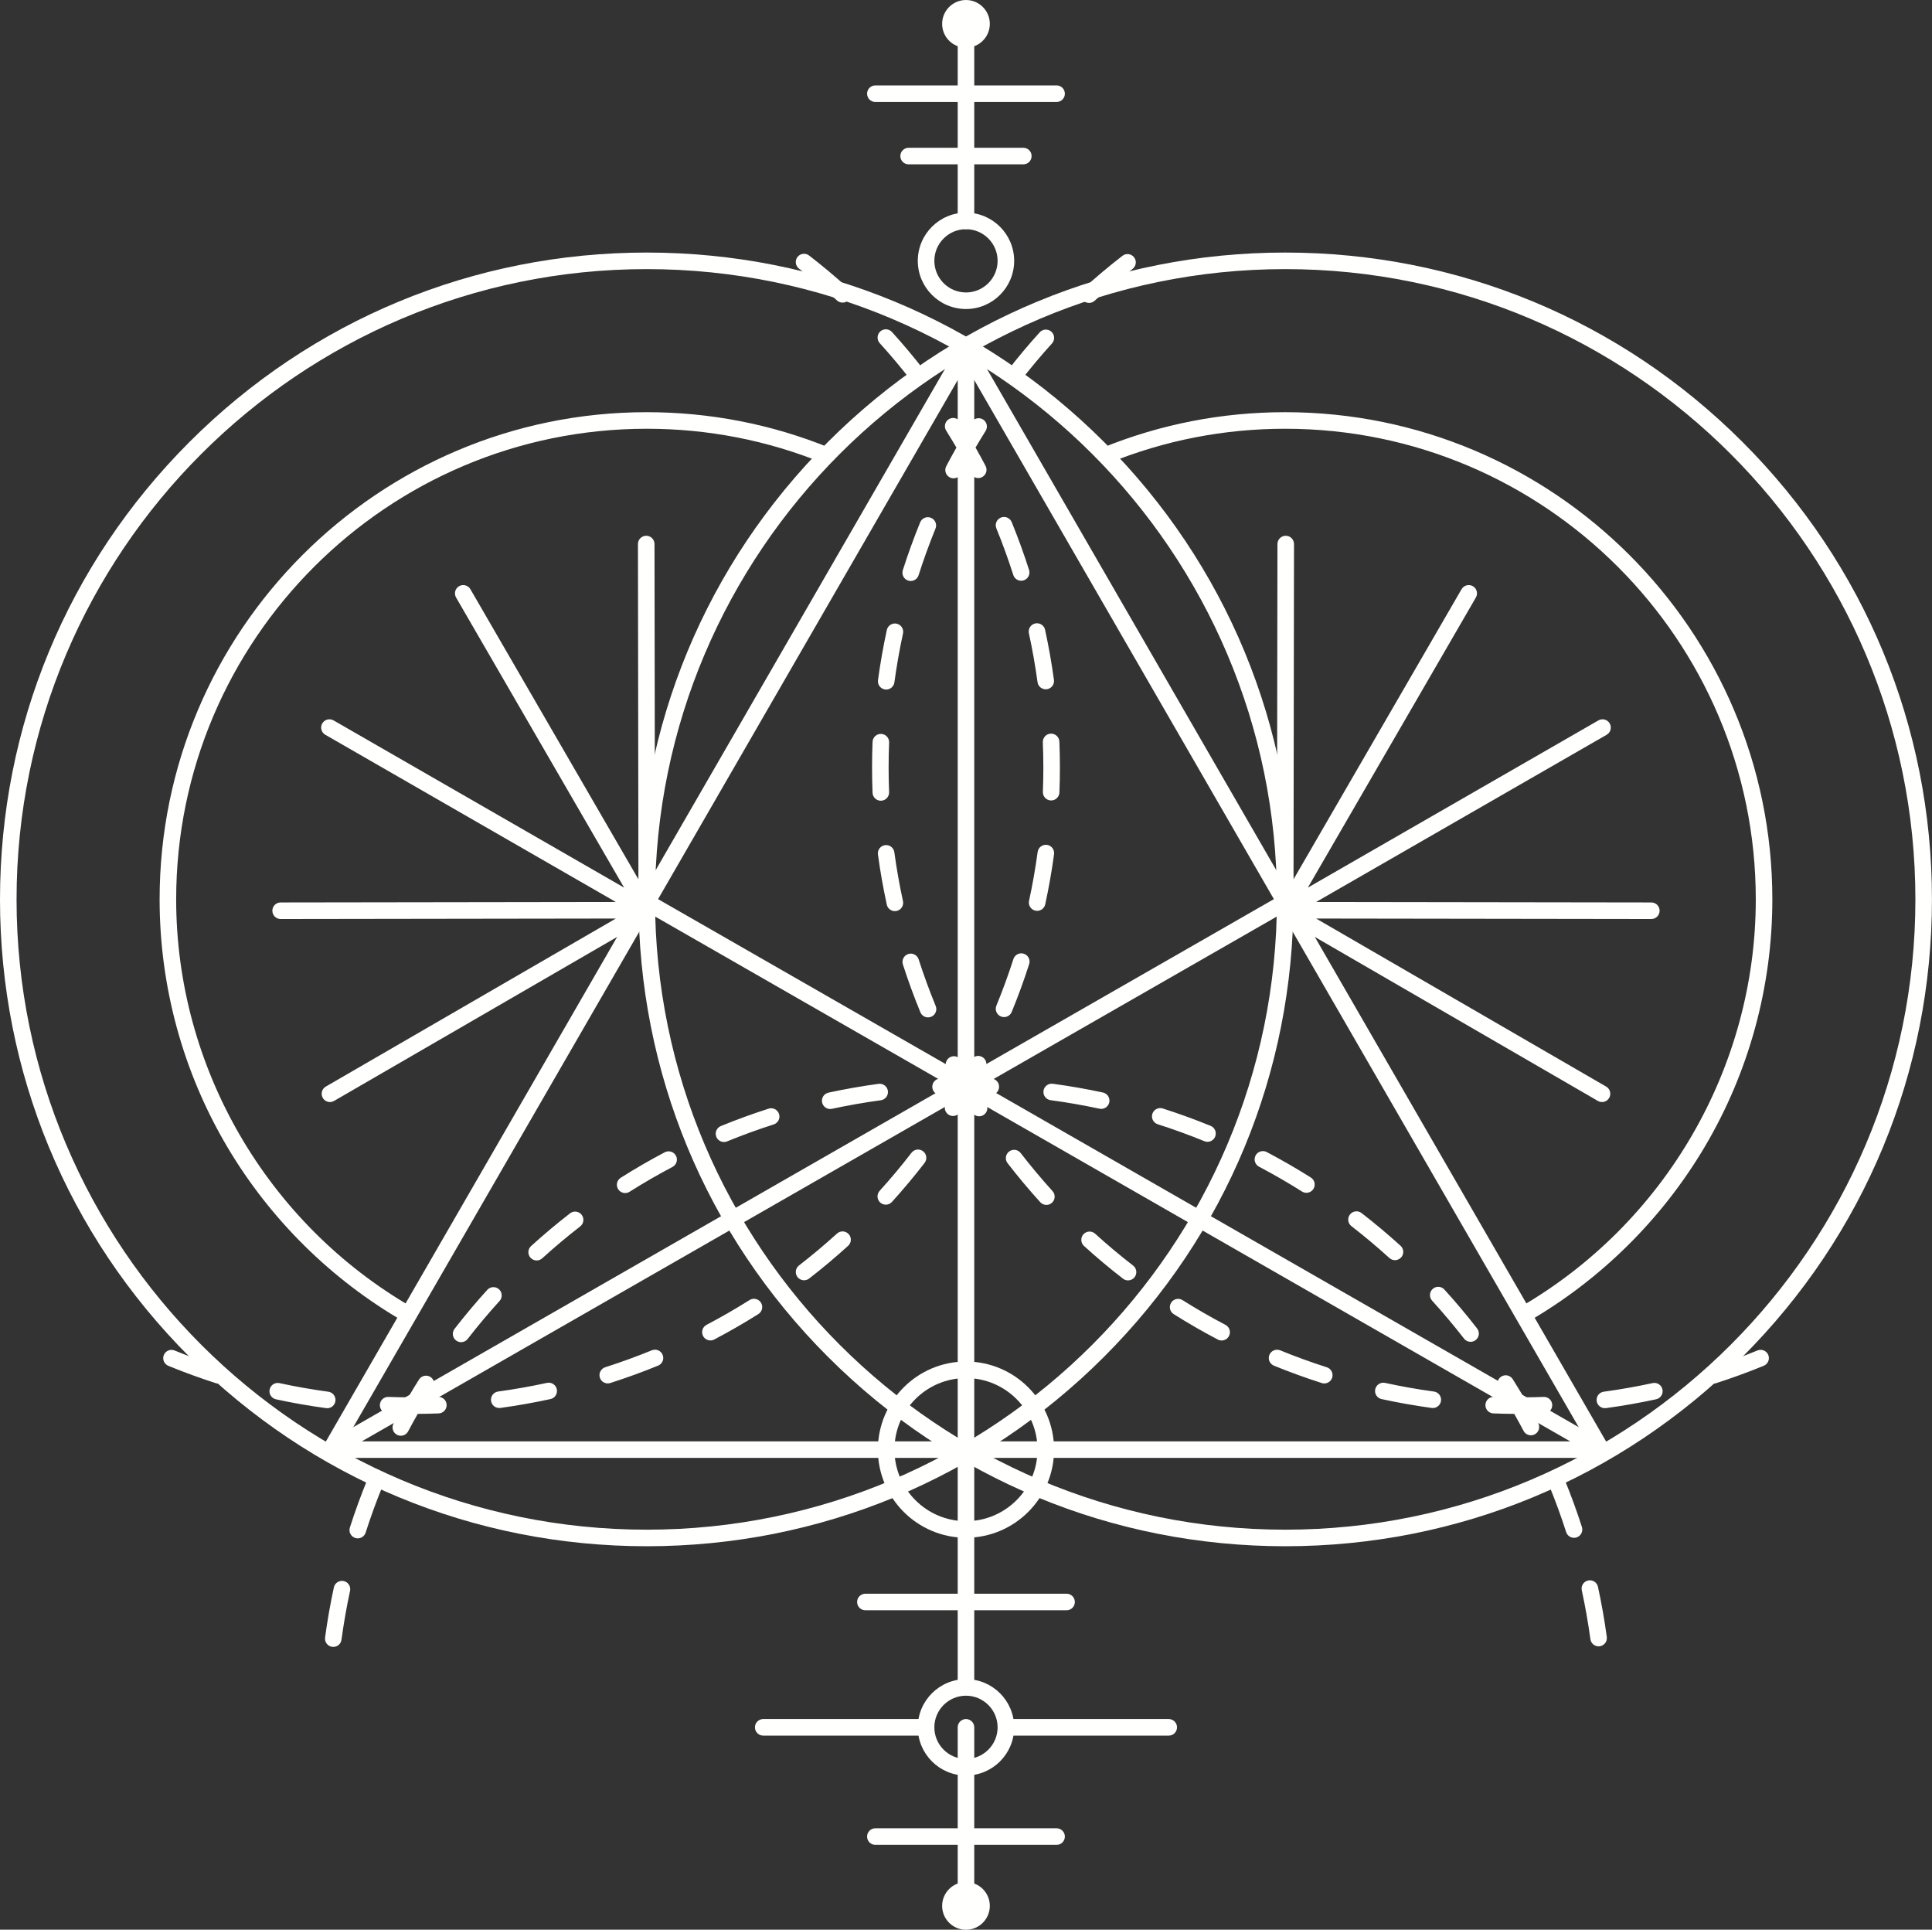 <?xml version="1.0" encoding="UTF-8" standalone="no"?><svg xmlns="http://www.w3.org/2000/svg" xmlns:xlink="http://www.w3.org/1999/xlink" fill="#000000" height="815.7" preserveAspectRatio="xMidYMid meet" version="1" viewBox="0.0 0.0 816.8 815.7" width="816.8" zoomAndPan="magnify"><rect x="0.0" y="0.0" width="816.8" height="815.7" fill="#333333" stroke="none"/><defs><clipPath id="a"><path d="M 269 106 L 816.781 106 L 816.781 654 L 269 654 Z M 269 106"/></clipPath><clipPath id="b"><path d="M 398 795 L 419 795 L 419 815.711 L 398 815.711 Z M 398 795"/></clipPath></defs><g><g id="change1_2"><path d="M 174.477 552.727 C 112.797 517.215 74.48 451.102 74.48 380.18 C 74.48 270.48 163.727 181.234 273.426 181.234 C 299.207 181.234 324.305 186.117 348.023 195.746 L 350.656 189.258 C 326.098 179.289 300.113 174.234 273.426 174.234 C 159.867 174.234 67.48 266.621 67.48 380.18 C 67.48 417.004 77.363 453.168 96.059 484.758 C 114.207 515.422 140.113 541.02 170.984 558.793 L 174.477 552.727" fill="#fffffd"/></g><g id="change1_3"><path d="M 543.355 174.234 C 516.664 174.234 490.68 179.289 466.121 189.262 L 468.754 195.746 C 492.473 186.117 517.57 181.234 543.355 181.234 C 653.055 181.234 742.301 270.48 742.301 380.18 C 742.301 451.102 703.98 517.219 642.301 552.73 L 645.793 558.797 C 676.664 541.023 702.57 515.422 720.719 484.762 C 739.418 453.172 749.301 417.008 749.301 380.18 C 749.301 266.621 656.914 174.234 543.355 174.234" fill="#fffffd"/></g><g id="change1_4"><path d="M 540.637 386.949 C 540.707 387.035 540.777 387.113 540.852 387.191 C 540.863 387.203 540.871 387.215 540.883 387.227 C 540.914 387.258 540.949 387.285 540.984 387.316 C 541.02 387.352 541.055 387.379 541.09 387.41 C 541.176 387.48 541.258 387.547 541.348 387.609 C 541.387 387.637 541.426 387.66 541.465 387.688 C 541.504 387.711 541.539 387.738 541.574 387.758 C 541.586 387.766 541.594 387.773 541.602 387.777 L 541.621 387.789 C 541.625 387.793 541.629 387.797 541.633 387.797 L 675.531 465.359 C 676.086 465.684 676.688 465.836 677.285 465.836 C 678.492 465.836 679.668 465.207 680.316 464.086 C 681.285 462.414 680.715 460.273 679.039 459.305 L 556.41 388.27 L 698.133 388.473 C 698.133 388.473 698.133 388.473 698.137 388.473 C 700.066 388.473 701.633 386.906 701.637 384.977 C 701.641 383.043 700.074 381.477 698.141 381.473 L 556.422 381.27 L 679.258 310.586 C 680.93 309.621 681.508 307.48 680.543 305.805 C 679.578 304.129 677.438 303.555 675.766 304.516 L 552.93 375.199 L 623.965 252.57 C 624.934 250.898 624.363 248.758 622.691 247.785 C 621.02 246.816 618.879 247.387 617.906 249.062 L 546.871 371.691 L 547.074 229.973 C 547.078 228.039 545.512 226.473 543.578 226.469 C 543.578 226.469 543.578 226.469 543.574 226.469 C 541.645 226.469 540.078 228.031 540.074 229.965 L 539.863 379.324 L 411.891 452.711 L 411.891 147.594 L 404.891 147.594 L 404.891 452.711 L 276.918 379.324 L 276.707 229.965 C 276.703 228.031 275.137 226.469 273.207 226.469 C 273.203 226.469 273.203 226.469 273.199 226.469 C 271.27 226.473 269.703 228.039 269.707 229.973 L 269.906 371.691 L 198.875 249.062 C 197.906 247.391 195.766 246.816 194.09 247.785 C 192.418 248.758 191.848 250.898 192.816 252.57 L 263.852 375.199 L 141.02 304.516 C 139.344 303.555 137.203 304.129 136.238 305.805 C 135.273 307.48 135.852 309.621 137.527 310.586 L 260.359 381.27 L 118.641 381.473 C 116.707 381.477 115.145 383.043 115.145 384.977 C 115.148 386.906 116.715 388.473 118.645 388.473 C 118.648 388.473 118.648 388.473 118.648 388.473 L 260.371 388.27 L 137.738 459.305 C 136.066 460.273 135.496 462.414 136.465 464.086 C 137.113 465.207 138.289 465.836 139.496 465.836 C 140.094 465.836 140.695 465.684 141.25 465.359 L 275.152 387.797 C 275.152 387.793 275.152 387.793 275.156 387.793 L 275.18 387.777 C 275.191 387.773 275.199 387.766 275.211 387.758 C 275.246 387.734 275.281 387.711 275.316 387.688 C 275.355 387.66 275.395 387.637 275.434 387.609 C 275.523 387.547 275.605 387.48 275.691 387.41 C 275.727 387.379 275.762 387.352 275.797 387.316 C 275.832 387.285 275.867 387.258 275.898 387.227 C 275.91 387.215 275.914 387.207 275.926 387.195 C 276 387.117 276.074 387.035 276.145 386.949 L 401.355 458.754 L 138.082 609.73 L 141.562 615.801 L 404.891 464.797 L 404.891 673.672 L 365.863 673.672 C 363.93 673.672 362.363 675.238 362.363 677.172 C 362.363 679.105 363.93 680.672 365.863 680.672 L 404.891 680.672 L 404.891 711.262 C 404.891 713.195 406.457 714.762 408.391 714.762 C 410.324 714.762 411.891 713.195 411.891 711.262 L 411.891 680.672 L 450.918 680.672 C 452.852 680.672 454.418 679.105 454.418 677.172 C 454.418 675.238 452.852 673.672 450.918 673.672 L 411.891 673.672 L 411.891 464.797 L 675.215 615.801 L 678.699 609.73 L 415.426 458.754 L 540.637 386.949" fill="#fffffd"/></g><g id="change1_5"><path d="M 394.703 730.152 C 394.703 728.219 393.137 726.652 391.203 726.652 L 322.668 726.652 C 320.734 726.652 319.168 728.219 319.168 730.152 C 319.168 732.082 320.734 733.652 322.668 733.652 L 391.203 733.652 C 393.137 733.652 394.703 732.082 394.703 730.152" fill="#fffffd"/></g><g id="change1_6"><path d="M 494.113 726.652 L 425.578 726.652 C 423.645 726.652 422.078 728.219 422.078 730.152 C 422.078 732.082 423.645 733.652 425.578 733.652 L 494.113 733.652 C 496.047 733.652 497.613 732.082 497.613 730.152 C 497.613 728.219 496.047 726.652 494.113 726.652" fill="#fffffd"/></g><g id="change1_7"><path d="M 446.699 772.824 L 411.891 772.824 L 411.891 730.152 C 411.891 728.219 410.324 726.652 408.391 726.652 C 406.457 726.652 404.891 728.219 404.891 730.152 L 404.891 772.824 L 370.078 772.824 C 368.148 772.824 366.578 774.395 366.578 776.324 C 366.578 778.258 368.148 779.824 370.078 779.824 L 404.891 779.824 L 404.891 805.633 C 404.891 807.562 406.457 809.133 408.391 809.133 C 410.324 809.133 411.891 807.562 411.891 805.633 L 411.891 779.824 L 446.699 779.824 C 448.633 779.824 450.199 778.258 450.199 776.324 C 450.199 774.395 448.633 772.824 446.699 772.824" fill="#fffffd"/></g><g id="change1_8"><path d="M 370.078 43.105 L 404.891 43.105 L 404.891 62.469 L 384.141 62.469 C 382.207 62.469 380.641 64.035 380.641 65.969 C 380.641 67.898 382.207 69.469 384.141 69.469 L 404.891 69.469 L 404.891 93.383 C 404.891 95.316 406.457 96.883 408.391 96.883 C 410.324 96.883 411.891 95.316 411.891 93.383 L 411.891 69.469 L 432.641 69.469 C 434.574 69.469 436.141 67.898 436.141 65.969 C 436.141 64.035 434.574 62.469 432.641 62.469 L 411.891 62.469 L 411.891 43.105 L 446.699 43.105 C 448.633 43.105 450.199 41.539 450.199 39.605 C 450.199 37.676 448.633 36.105 446.699 36.105 L 411.891 36.105 L 411.891 10.086 C 411.891 8.152 410.324 6.586 408.391 6.586 C 406.457 6.586 404.891 8.152 404.891 10.086 L 404.891 36.105 L 370.078 36.105 C 368.148 36.105 366.578 37.676 366.578 39.605 C 366.578 41.539 368.148 43.105 370.078 43.105" fill="#fffffd"/></g><g id="change1_9"><path d="M 145.887 609.266 L 408.391 154.594 L 670.895 609.266 Z M 679.988 611.016 L 411.422 145.844 C 410.797 144.762 409.641 144.094 408.391 144.094 C 407.141 144.094 405.984 144.762 405.359 145.844 L 136.793 611.016 C 136.168 612.098 136.168 613.434 136.793 614.516 C 137.418 615.598 138.574 616.266 139.824 616.266 L 676.957 616.266 C 678.207 616.266 679.363 615.598 679.988 614.516 C 680.613 613.434 680.613 612.098 679.988 611.016" fill="#fffffd"/></g><g id="change1_10"><path d="M 273.426 113.754 C 126.52 113.754 7 233.27 7 380.18 C 7 527.09 126.52 646.605 273.426 646.605 C 420.336 646.605 539.855 527.09 539.855 380.18 C 539.855 233.27 420.336 113.754 273.426 113.754 Z M 273.426 653.605 C 200.391 653.605 131.73 625.164 80.086 573.523 C 28.441 521.879 0 453.215 0 380.18 C 0 307.145 28.441 238.48 80.086 186.84 C 131.73 135.191 200.391 106.754 273.426 106.754 C 346.461 106.754 415.125 135.191 466.77 186.84 C 518.414 238.48 546.855 307.145 546.855 380.18 C 546.855 453.215 518.414 521.879 466.77 573.523 C 415.125 625.164 346.461 653.605 273.426 653.605" fill="#fffffd"/></g><g clip-path="url(#a)" id="change1_16"><path d="M 543.355 113.754 C 396.445 113.754 276.926 233.27 276.926 380.18 C 276.926 527.09 396.445 646.605 543.355 646.605 C 690.262 646.605 809.781 527.09 809.781 380.18 C 809.781 233.27 690.262 113.754 543.355 113.754 Z M 543.355 653.605 C 470.32 653.605 401.656 625.164 350.012 573.523 C 298.367 521.879 269.926 453.215 269.926 380.18 C 269.926 307.145 298.367 238.48 350.012 186.84 C 401.656 135.191 470.32 106.754 543.355 106.754 C 616.391 106.754 685.055 135.191 736.695 186.84 C 788.34 238.48 816.781 307.145 816.781 380.18 C 816.781 453.215 788.34 521.879 736.695 573.523 C 685.055 625.164 616.391 653.605 543.355 653.605" fill="#fffffd"/></g><g id="change1_11"><path d="M 408.391 582.523 C 391.715 582.523 378.148 596.09 378.148 612.766 C 378.148 629.441 391.715 643.008 408.391 643.008 C 425.066 643.008 438.633 629.441 438.633 612.766 C 438.633 596.09 425.066 582.523 408.391 582.523 Z M 408.391 650.008 C 387.855 650.008 371.148 633.301 371.148 612.766 C 371.148 592.23 387.855 575.523 408.391 575.523 C 428.926 575.523 445.633 592.23 445.633 612.766 C 445.633 633.301 428.926 650.008 408.391 650.008" fill="#fffffd"/></g><g id="change1_12"><path d="M 408.391 716.781 C 401.02 716.781 395.02 722.777 395.02 730.152 C 395.02 737.523 401.02 743.523 408.391 743.523 C 415.762 743.523 421.762 737.523 421.762 730.152 C 421.762 722.777 415.762 716.781 408.391 716.781 Z M 408.391 750.523 C 397.16 750.523 388.02 741.383 388.02 730.152 C 388.02 718.918 397.16 709.781 408.391 709.781 C 419.621 709.781 428.762 718.918 428.762 730.152 C 428.762 741.383 419.621 750.523 408.391 750.523" fill="#fffffd"/></g><g id="change1_13"><path d="M 408.391 96.883 C 401.02 96.883 395.02 102.879 395.02 110.254 C 395.02 117.625 401.02 123.621 408.391 123.621 C 415.762 123.621 421.762 117.625 421.762 110.254 C 421.762 102.879 415.762 96.883 408.391 96.883 Z M 408.391 130.621 C 397.16 130.621 388.02 121.484 388.02 110.254 C 388.02 99.02 397.16 89.883 408.391 89.883 C 419.621 89.883 428.762 99.02 428.762 110.254 C 428.762 121.484 419.621 130.621 408.391 130.621" fill="#fffffd"/></g><g id="change1_14"><path d="M 138.344 595.254 C 140.07 595.254 141.57 593.98 141.809 592.223 C 142.066 590.309 140.727 588.547 138.809 588.285 C 131.906 587.355 124.961 586.133 118.164 584.656 C 116.273 584.242 114.41 585.441 114 587.336 C 113.59 589.223 114.789 591.086 116.68 591.496 C 123.656 593.012 130.789 594.266 137.871 595.223 C 138.031 595.246 138.188 595.254 138.344 595.254 Z M 427.723 427.758 C 430.438 421.145 432.922 414.344 435.102 407.551 C 435.691 405.711 434.68 403.738 432.84 403.148 C 430.996 402.559 429.027 403.57 428.438 405.41 C 426.312 412.031 423.895 418.652 421.246 425.098 C 420.516 426.887 421.367 428.934 423.156 429.664 C 423.59 429.844 424.039 429.93 424.484 429.93 C 425.859 429.93 427.168 429.109 427.723 427.758 Z M 93.527 578.047 C 86.902 575.926 80.277 573.508 73.832 570.863 C 72.043 570.133 70 570.984 69.266 572.773 C 68.531 574.562 69.387 576.609 71.176 577.34 C 77.793 580.055 84.594 582.535 91.391 584.715 C 91.746 584.828 92.105 584.883 92.457 584.883 C 93.938 584.883 95.316 583.934 95.789 582.449 C 96.379 580.609 95.367 578.637 93.527 578.047 Z M 390.262 486.652 C 388.73 485.469 386.535 485.754 385.355 487.285 C 381.098 492.801 376.566 498.215 371.895 503.367 C 370.594 504.801 370.703 507.016 372.137 508.312 C 372.805 508.922 373.648 509.219 374.484 509.219 C 375.438 509.219 376.391 508.832 377.078 508.07 C 381.879 502.777 386.523 497.223 390.895 491.562 C 392.074 490.031 391.793 487.832 390.262 486.652 Z M 231.238 584.551 C 224.43 586.031 217.484 587.262 210.598 588.203 C 208.68 588.469 207.34 590.234 207.602 592.148 C 207.844 593.902 209.344 595.172 211.066 595.172 C 211.223 595.172 211.383 595.16 211.547 595.141 C 218.613 594.172 225.742 592.91 232.727 591.391 C 234.617 590.98 235.812 589.113 235.402 587.227 C 234.992 585.336 233.129 584.137 231.238 584.551 Z M 275.586 570.777 C 269.148 573.406 262.516 575.816 255.883 577.941 C 254.039 578.531 253.023 580.5 253.613 582.344 C 254.09 583.828 255.465 584.777 256.945 584.777 C 257.301 584.777 257.66 584.723 258.016 584.609 C 264.824 582.43 271.625 579.957 278.234 577.258 C 280.023 576.527 280.883 574.484 280.148 572.691 C 279.422 570.902 277.375 570.047 275.586 570.777 Z M 337.789 113.543 C 343.301 117.801 348.715 122.332 353.871 127.012 C 354.539 127.617 355.383 127.918 356.223 127.918 C 357.176 127.918 358.125 127.531 358.812 126.77 C 360.113 125.34 360.004 123.125 358.574 121.828 C 353.281 117.023 347.727 112.375 342.066 108.004 C 340.535 106.82 338.34 107.102 337.156 108.633 C 335.977 110.16 336.258 112.359 337.789 113.543 Z M 316.887 549.539 C 310.996 553.25 304.883 556.773 298.719 560.012 C 297.008 560.906 296.348 563.023 297.246 564.734 C 297.871 565.93 299.09 566.609 300.348 566.609 C 300.898 566.609 301.453 566.48 301.973 566.207 C 308.301 562.887 314.57 559.27 320.617 555.461 C 322.254 554.43 322.742 552.27 321.715 550.633 C 320.684 549 318.52 548.508 316.887 549.539 Z M 353.859 521.434 C 348.707 526.113 343.305 530.652 337.797 534.914 C 336.266 536.098 335.988 538.293 337.172 539.82 C 337.859 540.715 338.895 541.18 339.941 541.18 C 340.688 541.18 341.441 540.941 342.078 540.449 C 347.734 536.074 353.281 531.418 358.566 526.609 C 359.996 525.312 360.105 523.098 358.805 521.668 C 357.504 520.234 355.289 520.133 353.859 521.434 Z M 185.188 590.457 C 183.715 590.52 182.238 590.559 180.758 590.594 C 181.52 589.348 182.281 588.102 183.059 586.871 C 184.094 585.238 183.605 583.078 181.973 582.043 C 180.34 581.012 178.176 581.5 177.145 583.133 C 175.578 585.605 174.059 588.121 172.566 590.656 C 169.777 590.641 166.988 590.59 164.227 590.484 C 162.289 590.406 160.668 591.914 160.594 593.848 C 160.52 595.777 162.023 597.402 163.957 597.477 C 165.496 597.535 167.051 597.578 168.602 597.609 C 167.844 598.988 167.094 600.371 166.363 601.758 C 165.465 603.465 166.117 605.582 167.828 606.484 C 168.348 606.758 168.906 606.891 169.457 606.891 C 170.715 606.891 171.93 606.211 172.559 605.02 C 173.859 602.551 175.219 600.098 176.605 597.656 C 179.562 597.633 182.535 597.57 185.473 597.453 C 187.402 597.375 188.906 595.742 188.828 593.812 C 188.75 591.883 187.137 590.391 185.188 590.457 Z M 385.398 161.117 C 386.086 162.012 387.121 162.48 388.168 162.48 C 388.914 162.48 389.668 162.238 390.309 161.746 C 391.836 160.566 392.117 158.367 390.934 156.84 C 386.562 151.184 381.91 145.633 377.102 140.344 C 375.805 138.91 373.59 138.805 372.16 140.105 C 370.73 141.406 370.621 143.617 371.922 145.051 C 376.605 150.203 381.141 155.609 385.398 161.117 Z M 440.883 313.754 C 441.027 317.309 441.102 320.91 441.102 324.457 C 441.102 327.875 441.031 331.328 440.902 334.715 C 440.824 336.648 442.332 338.273 444.262 338.352 C 444.309 338.352 444.355 338.352 444.398 338.352 C 446.27 338.352 447.82 336.871 447.895 334.988 C 448.031 331.508 448.102 327.965 448.102 324.457 C 448.102 320.816 448.023 317.117 447.879 313.469 C 447.801 311.539 446.156 310.047 444.238 310.113 C 442.309 310.191 440.805 311.82 440.883 313.754 Z M 437.73 384.938 C 437.98 384.992 438.23 385.02 438.477 385.02 C 440.09 385.02 441.539 383.898 441.895 382.262 C 443.41 375.281 444.668 368.152 445.629 361.074 C 445.891 359.156 444.547 357.395 442.633 357.133 C 440.719 356.879 438.953 358.215 438.691 360.133 C 437.758 367.027 436.531 373.973 435.055 380.773 C 434.645 382.664 435.844 384.527 437.73 384.938 Z M 428.395 243.051 C 428.867 244.539 430.246 245.488 431.727 245.488 C 432.078 245.488 432.438 245.434 432.793 245.32 C 434.637 244.73 435.648 242.762 435.062 240.922 C 432.891 234.117 430.418 227.312 427.719 220.695 C 426.988 218.906 424.945 218.051 423.152 218.777 C 421.363 219.512 420.508 221.555 421.238 223.344 C 423.867 229.789 426.277 236.422 428.395 243.051 Z M 442.105 291.367 C 442.266 291.367 442.426 291.359 442.586 291.336 C 444.5 291.074 445.84 289.309 445.578 287.395 C 444.613 280.32 443.352 273.191 441.836 266.211 C 441.426 264.32 439.551 263.125 437.672 263.531 C 435.781 263.941 434.586 265.809 434.996 267.695 C 436.473 274.504 437.699 281.449 438.645 288.344 C 438.883 290.098 440.383 291.367 442.105 291.367 Z M 404.352 189.191 C 402.875 191.797 401.434 194.422 400.051 197.055 C 399.152 198.77 399.812 200.883 401.527 201.781 C 402.047 202.051 402.602 202.18 403.148 202.18 C 404.406 202.18 405.625 201.496 406.25 200.305 C 406.949 198.973 407.668 197.645 408.391 196.316 C 409.098 197.609 409.797 198.906 410.48 200.207 C 411.105 201.398 412.32 202.082 413.582 202.082 C 414.129 202.082 414.684 201.953 415.203 201.68 C 416.914 200.781 417.574 198.668 416.68 196.953 C 415.312 194.352 413.887 191.766 412.43 189.191 C 413.824 186.816 415.242 184.457 416.703 182.137 C 417.73 180.5 417.238 178.34 415.602 177.312 C 413.965 176.281 411.805 176.773 410.777 178.41 C 409.973 179.691 409.18 180.988 408.391 182.285 C 407.582 180.953 406.77 179.621 405.938 178.305 C 404.91 176.668 402.746 176.176 401.113 177.207 C 399.477 178.238 398.984 180.398 400.016 182.035 C 401.496 184.387 402.938 186.781 404.352 189.191 Z M 479.051 534.961 C 473.539 530.699 468.141 526.172 462.996 521.496 C 461.566 520.195 459.352 520.301 458.055 521.734 C 456.754 523.164 456.859 525.379 458.289 526.676 C 463.566 531.477 469.113 536.125 474.77 540.496 C 475.402 540.992 476.156 541.23 476.906 541.23 C 477.953 541.23 478.988 540.762 479.676 539.871 C 480.859 538.344 480.578 536.145 479.051 534.961 Z M 747.582 572.746 C 746.848 570.957 744.797 570.109 743.016 570.84 C 736.57 573.484 729.941 575.902 723.316 578.027 C 721.477 578.617 720.465 580.59 721.055 582.43 C 721.531 583.914 722.906 584.863 724.387 584.863 C 724.738 584.863 725.102 584.809 725.457 584.695 C 732.258 582.512 739.059 580.027 745.672 577.316 C 747.461 576.578 748.312 574.535 747.582 572.746 Z M 431.52 487.402 C 430.336 485.871 428.141 485.59 426.605 486.773 C 425.078 487.953 424.797 490.152 425.98 491.684 C 430.352 497.34 435 502.891 439.797 508.176 C 440.484 508.938 441.438 509.32 442.391 509.32 C 443.227 509.32 444.07 509.023 444.738 508.414 C 446.172 507.113 446.277 504.902 444.98 503.473 C 440.309 498.32 435.777 492.914 431.52 487.402 Z M 656.246 593.844 C 656.172 591.914 654.566 590.406 652.613 590.484 C 649.82 590.59 647.012 590.645 644.223 590.66 C 642.695 588.066 641.137 585.492 639.531 582.965 C 638.5 581.332 636.336 580.848 634.703 581.883 C 633.07 582.914 632.586 585.078 633.621 586.711 C 634.434 587.992 635.23 589.289 636.023 590.59 C 634.562 590.559 633.098 590.52 631.645 590.461 C 629.688 590.387 628.082 591.887 628.004 593.816 C 627.926 595.746 629.43 597.379 631.359 597.453 C 634.281 597.574 637.234 597.633 640.18 597.656 C 641.531 600.035 642.859 602.434 644.129 604.84 C 644.758 606.027 645.973 606.703 647.227 606.703 C 647.777 606.703 648.34 606.574 648.859 606.301 C 650.566 605.398 651.223 603.277 650.32 601.57 C 649.621 600.246 648.902 598.93 648.18 597.613 C 649.75 597.578 651.32 597.535 652.883 597.477 C 654.816 597.402 656.32 595.777 656.246 593.844 Z M 606.227 588.211 C 599.336 587.27 592.391 586.039 585.578 584.559 C 583.695 584.148 581.824 585.348 581.414 587.234 C 581.004 589.125 582.199 590.988 584.09 591.398 C 591.078 592.918 598.207 594.18 605.277 595.148 C 605.438 595.168 605.598 595.18 605.758 595.18 C 607.477 595.18 608.98 593.906 609.219 592.152 C 609.48 590.238 608.141 588.473 606.227 588.211 Z M 518.105 560.031 C 511.945 556.801 505.836 553.281 499.945 549.57 C 498.312 548.543 496.148 549.031 495.117 550.668 C 494.09 552.305 494.578 554.465 496.215 555.492 C 502.258 559.301 508.531 562.914 514.855 566.23 C 515.371 566.504 515.93 566.633 516.477 566.633 C 517.734 566.633 518.953 565.949 519.578 564.758 C 520.477 563.047 519.816 560.93 518.105 560.031 Z M 395.586 425.223 C 392.934 418.777 390.512 412.148 388.383 405.531 C 387.793 403.691 385.82 402.68 383.98 403.27 C 382.141 403.859 381.129 405.832 381.719 407.672 C 383.902 414.469 386.391 421.27 389.113 427.887 C 389.668 429.238 390.973 430.055 392.352 430.055 C 392.793 430.055 393.246 429.973 393.68 429.793 C 395.469 429.059 396.32 427.012 395.586 425.223 Z M 698.68 584.641 C 691.879 586.117 684.93 587.344 678.031 588.277 C 676.113 588.535 674.773 590.301 675.031 592.215 C 675.27 593.973 676.773 595.246 678.496 595.246 C 678.652 595.246 678.812 595.234 678.973 595.215 C 686.051 594.254 693.184 593 700.164 591.48 C 702.055 591.07 703.254 589.207 702.844 587.316 C 702.434 585.43 700.57 584.227 698.68 584.641 Z M 560.938 577.953 C 554.309 575.836 547.68 573.426 541.234 570.793 C 539.449 570.066 537.402 570.918 536.672 572.711 C 535.938 574.496 536.797 576.539 538.586 577.273 C 545.199 579.973 552.004 582.445 558.805 584.621 C 559.16 584.734 559.52 584.789 559.871 584.789 C 561.355 584.789 562.73 583.84 563.203 582.352 C 563.793 580.512 562.777 578.543 560.938 577.953 Z M 378.332 385.141 C 378.578 385.141 378.828 385.113 379.078 385.059 C 380.969 384.648 382.164 382.781 381.754 380.895 C 380.273 374.098 379.047 367.148 378.105 360.246 C 377.844 358.332 376.082 356.996 374.164 357.25 C 372.25 357.512 370.906 359.277 371.168 361.191 C 372.133 368.277 373.395 375.406 374.914 382.387 C 375.27 384.023 376.723 385.141 378.332 385.141 Z M 389.023 220.797 C 386.328 227.402 383.859 234.207 381.688 241.02 C 381.102 242.859 382.117 244.828 383.957 245.418 C 384.312 245.531 384.672 245.586 385.023 245.586 C 386.504 245.586 387.883 244.633 388.355 243.148 C 390.473 236.508 392.879 229.879 395.504 223.438 C 396.234 221.648 395.375 219.605 393.586 218.879 C 391.793 218.145 389.754 219.008 389.023 220.797 Z M 460.418 128.047 C 461.258 128.047 462.102 127.746 462.77 127.141 C 467.918 122.465 473.32 117.93 478.832 113.668 C 480.363 112.484 480.645 110.285 479.461 108.758 C 478.277 107.23 476.078 106.945 474.551 108.129 C 468.895 112.508 463.348 117.16 458.062 121.957 C 456.633 123.258 456.527 125.473 457.828 126.902 C 458.52 127.66 459.469 128.047 460.418 128.047 Z M 379.09 263.633 C 377.203 263.223 375.336 264.422 374.926 266.309 C 373.41 273.293 372.152 280.422 371.191 287.5 C 370.93 289.414 372.27 291.18 374.188 291.441 C 374.348 291.461 374.504 291.473 374.66 291.473 C 376.387 291.473 377.887 290.199 378.125 288.445 C 379.066 281.547 380.289 274.598 381.766 267.797 C 382.176 265.906 380.977 264.043 379.09 263.633 Z M 426.391 161.859 C 427.027 162.352 427.777 162.59 428.527 162.59 C 429.574 162.59 430.609 162.121 431.301 161.23 C 435.555 155.719 440.082 150.316 444.754 145.168 C 446.051 143.738 445.945 141.523 444.516 140.227 C 443.078 138.926 440.867 139.031 439.57 140.465 C 434.773 145.75 430.129 151.297 425.762 156.949 C 424.578 158.48 424.859 160.68 426.391 161.859 Z M 372.387 338.469 C 372.43 338.469 372.477 338.469 372.523 338.465 C 374.457 338.391 375.961 336.766 375.887 334.832 C 375.75 331.387 375.684 327.898 375.684 324.457 C 375.684 320.938 375.754 317.371 375.895 313.863 C 375.973 311.93 374.469 310.301 372.535 310.227 C 370.586 310.145 368.977 311.652 368.898 313.582 C 368.754 317.188 368.684 320.844 368.684 324.457 C 368.684 327.988 368.754 331.57 368.891 335.105 C 368.965 336.988 370.516 338.469 372.387 338.469 Z M 241.004 512.879 C 235.363 517.25 229.82 521.902 224.527 526.715 C 223.098 528.016 222.992 530.227 224.293 531.656 C 224.984 532.418 225.934 532.805 226.887 532.805 C 227.727 532.805 228.566 532.504 229.238 531.895 C 234.395 527.207 239.797 522.672 245.289 518.41 C 246.816 517.227 247.098 515.027 245.914 513.5 C 244.73 511.973 242.531 511.695 241.004 512.879 Z M 419.02 455.871 C 417.465 455.812 415.898 455.773 414.336 455.738 C 415.113 454.316 415.887 452.891 416.637 451.469 C 417.535 449.758 416.883 447.641 415.172 446.742 C 413.461 445.84 411.344 446.496 410.441 448.207 C 409.773 449.477 409.086 450.746 408.391 452.012 C 407.723 450.789 407.055 449.562 406.406 448.336 C 405.504 446.625 403.387 445.973 401.676 446.871 C 399.969 447.773 399.312 449.891 400.215 451.602 C 400.941 452.98 401.691 454.359 402.445 455.734 C 400.797 455.773 399.148 455.816 397.512 455.883 C 395.578 455.957 394.074 457.586 394.152 459.516 C 394.227 461.402 395.777 462.879 397.645 462.879 C 397.691 462.879 397.738 462.879 397.785 462.875 C 399.25 462.816 400.723 462.777 402.195 462.746 C 401.453 463.961 400.711 465.176 399.961 466.367 C 398.93 468.004 399.422 470.164 401.055 471.195 C 401.637 471.562 402.281 471.734 402.918 471.734 C 404.082 471.734 405.219 471.156 405.883 470.102 C 406.727 468.762 407.562 467.402 408.391 466.035 C 409.242 467.441 410.105 468.844 410.98 470.23 C 411.645 471.285 412.781 471.859 413.941 471.859 C 414.582 471.859 415.227 471.688 415.809 471.32 C 417.441 470.289 417.93 468.129 416.898 466.492 C 416.121 465.258 415.352 464.004 414.59 462.746 C 415.98 462.777 417.367 462.812 418.754 462.867 C 420.695 462.941 422.312 461.434 422.387 459.504 C 422.461 457.57 420.953 455.945 419.02 455.871 Z M 210.965 544.988 C 209.535 543.691 207.32 543.793 206.02 545.227 C 201.215 550.512 196.559 556.055 192.18 561.699 C 190.996 563.227 191.273 565.426 192.801 566.609 C 193.438 567.105 194.195 567.344 194.941 567.344 C 195.988 567.344 197.023 566.879 197.711 565.988 C 201.977 560.484 206.516 555.086 211.199 549.934 C 212.5 548.504 212.395 546.289 210.965 544.988 Z M 668.793 645.473 C 666.613 638.68 664.133 631.887 661.418 625.277 C 660.684 623.488 658.641 622.637 656.852 623.367 C 655.062 624.105 654.211 626.148 654.945 627.938 C 657.59 634.375 660.008 640.992 662.129 647.609 C 662.605 649.094 663.98 650.039 665.461 650.039 C 665.812 650.039 666.176 649.984 666.531 649.871 C 668.371 649.281 669.383 647.312 668.793 645.473 Z M 324.961 468.633 C 318.164 470.809 311.367 473.281 304.758 475.992 C 302.969 476.727 302.113 478.77 302.848 480.559 C 303.402 481.91 304.711 482.73 306.086 482.73 C 306.527 482.73 306.98 482.648 307.414 482.469 C 313.852 479.828 320.473 477.418 327.098 475.297 C 328.938 474.711 329.953 472.738 329.363 470.898 C 328.773 469.059 326.801 468.039 324.961 468.633 Z M 444.168 465.051 C 451.074 465.977 458.023 467.191 464.812 468.652 C 465.062 468.707 465.312 468.734 465.555 468.734 C 467.168 468.734 468.617 467.613 468.973 465.973 C 469.383 464.082 468.18 462.219 466.289 461.812 C 459.32 460.309 452.188 459.066 445.098 458.113 C 443.18 457.852 441.422 459.199 441.164 461.113 C 440.906 463.031 442.25 464.793 444.168 465.051 Z M 675.578 670.758 C 675.168 668.867 673.305 667.664 671.414 668.078 C 669.527 668.488 668.328 670.355 668.738 672.242 C 670.215 679.031 671.438 685.977 672.379 692.883 C 672.617 694.637 674.117 695.91 675.844 695.91 C 676 695.91 676.156 695.902 676.316 695.879 C 678.234 695.617 679.574 693.855 679.312 691.941 C 678.352 684.852 677.094 677.723 675.578 670.758 Z M 610.637 545.086 C 609.336 543.656 607.121 543.551 605.691 544.855 C 604.266 546.152 604.16 548.367 605.461 549.797 C 610.152 554.949 614.691 560.348 618.957 565.84 C 619.645 566.73 620.68 567.191 621.723 567.191 C 622.473 567.191 623.23 566.953 623.867 566.457 C 625.395 565.273 625.672 563.074 624.484 561.547 C 620.109 555.91 615.449 550.371 610.637 545.086 Z M 589.762 532.68 C 590.711 532.68 591.66 532.293 592.352 531.531 C 593.652 530.102 593.543 527.887 592.113 526.586 C 586.816 521.781 581.27 517.129 575.629 512.762 C 574.102 511.578 571.902 511.859 570.719 513.387 C 569.535 514.914 569.816 517.113 571.344 518.297 C 576.844 522.555 582.246 527.086 587.406 531.77 C 588.078 532.379 588.922 532.68 589.762 532.68 Z M 281.047 487.07 C 274.73 490.402 268.469 494.027 262.43 497.844 C 260.797 498.879 260.309 501.039 261.344 502.676 C 262.008 503.727 263.145 504.305 264.305 504.305 C 264.945 504.305 265.594 504.129 266.172 503.762 C 272.055 500.039 278.156 496.508 284.312 493.266 C 286.02 492.363 286.676 490.246 285.773 488.535 C 284.875 486.824 282.754 486.172 281.047 487.07 Z M 371.441 458.145 C 364.359 459.102 357.23 460.352 350.254 461.863 C 348.363 462.273 347.164 464.137 347.57 466.023 C 347.926 467.664 349.379 468.785 350.988 468.785 C 351.234 468.785 351.484 468.758 351.734 468.703 C 358.531 467.234 365.477 466.016 372.379 465.082 C 374.293 464.824 375.637 463.062 375.379 461.145 C 375.117 459.23 373.355 457.883 371.441 458.145 Z M 145.309 668.32 C 143.422 667.914 141.559 669.113 141.148 671.004 C 139.641 677.977 138.391 685.105 137.434 692.191 C 137.176 694.105 138.52 695.867 140.434 696.129 C 140.594 696.148 140.75 696.16 140.906 696.16 C 142.633 696.16 144.133 694.883 144.371 693.129 C 145.305 686.223 146.52 679.277 147.992 672.484 C 148.398 670.594 147.199 668.73 145.309 668.32 Z M 510.496 482.648 C 511.875 482.648 513.184 481.828 513.734 480.473 C 514.469 478.684 513.609 476.641 511.82 475.91 C 505.203 473.203 498.395 470.73 491.586 468.559 C 489.746 467.969 487.773 468.984 487.188 470.828 C 486.602 472.672 487.617 474.641 489.461 475.227 C 496.094 477.344 502.727 479.754 509.172 482.387 C 509.605 482.566 510.055 482.648 510.496 482.648 Z M 552.312 504.199 C 553.477 504.199 554.609 503.621 555.277 502.566 C 556.309 500.934 555.82 498.773 554.184 497.738 C 548.137 493.922 541.863 490.301 535.551 486.977 C 533.844 486.078 531.723 486.73 530.82 488.441 C 529.922 490.152 530.578 492.27 532.289 493.172 C 538.441 496.406 544.555 499.938 550.449 503.66 C 551.027 504.027 551.676 504.199 552.312 504.199 Z M 161.758 628.133 C 159.117 634.578 156.703 641.207 154.582 647.84 C 154.105 649.324 152.73 650.273 151.25 650.273 C 150.895 650.273 150.535 650.219 150.184 650.105 C 148.34 649.516 147.324 647.547 147.914 645.707 C 150.094 638.898 152.57 632.094 155.281 625.48 C 156.016 623.691 158.055 622.832 159.848 623.566 C 161.637 624.301 162.492 626.348 161.758 628.133" fill="#fffffd"/></g><g clip-path="url(#b)" id="change1_1"><path d="M 418.469 805.633 C 418.469 811.195 413.957 815.711 408.391 815.711 C 402.824 815.711 398.312 811.195 398.312 805.633 C 398.312 800.066 402.824 795.555 408.391 795.555 C 413.957 795.555 418.469 800.066 418.469 805.633" fill="#fffffd"/></g><g id="change1_15"><path d="M 418.469 10.086 C 418.469 15.652 413.957 20.16 408.391 20.16 C 402.824 20.16 398.312 15.652 398.312 10.086 C 398.312 4.52 402.824 0.004 408.391 0.004 C 413.957 0.004 418.469 4.52 418.469 10.086" fill="#fffffd"/></g></g></svg>